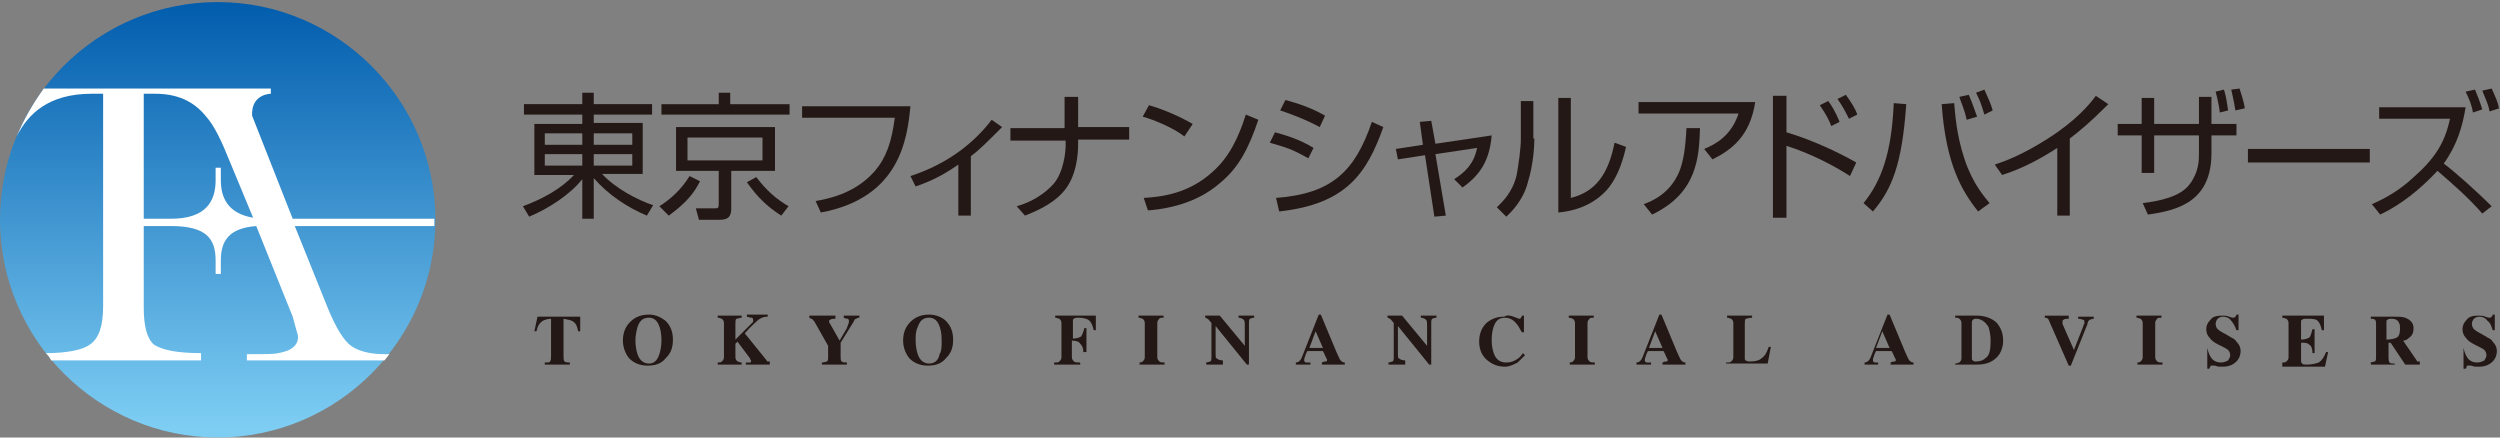 <svg xmlns="http://www.w3.org/2000/svg" viewBox="0 0 240 42" enable-background="new 0 0 240 42"><rect x="0" y="0" width="240" height="42" fill="#808080" stroke="none"/><defs><linearGradient id="0" gradientUnits="userSpaceOnUse" y1="-.238" x2="0" y2="41.18"><stop stop-color="#005bac"/><stop offset="1" stop-color="#7ecef4"/></linearGradient></defs><path fill="url(#0)" d="M0,21.1C0,9.5,9.4,0.2,20.9,0.2c11.5,0,20.9,9.4,20.9,20.9c0,11.5-9.4,20.9-20.9,20.9
		C9.4,42,0,32.6,0,21.1z"/><path fill="#fff" d="m24.2 11.1c-.1-2.1 1.8-2.1 1.8-2.1v-.5h-21.8c-1 1.4-1.9 2.9-2.6 4.6 1.1-2.2 3.1-4.1 7.2-4.1h1.1v20.4c0 1.9-.4 3.1-1.3 3.7-.7.5-2.2.8-4.2.8.2.2.4.4.5.7h14.4v-.7c-2.3 0-3.7-.3-4.5-.8-.7-.6-1-1.8-1-3.6v-7.8h2.6c3.4 0 4.3 1.2 4.3 3.3v1.3h.1.3.1v-1.3c0-1.9.8-3.1 3.4-3.3l3.5 8.7.3 1.1.2.7c.1.9-.6 1.5-1.9 1.7-.3.1-1.3.1-3 .1v.6h13.2c.2-.2.3-.4.5-.6h-.5c-1.4 0-2.5-.3-3.2-.8-.7-.5-1.5-1.8-2.3-3.8l-3.1-7.7h13.4c0-.2 0-.4 0-.6 0 0 0-.1 0-.1h-13.6l-3.9-9.9m-3 6.2v-1.2h-.1-.3-.1v1.2c0 2-.9 3.7-4.3 3.7h-2.6v-12h1.1c2.1 0 3.7.7 4.9 2.2.8.9 1.5 2.4 2.3 4.4l2.2 5.3c-2.4-.4-3.1-1.9-3.1-3.6"/><g fill="#231815"><path d="m55.9 12.8v1.1h-3.6v-1.1h3.6m-5.6-2.8v1h5.6v.9h-4.6v4.9h3.8c-1.2 1.3-3 2.3-4.9 3l.6 1c1.9-.8 3.9-2.1 5.1-3.6v3.8h1.1v-3.9c1.4 1.6 3.2 2.8 5.1 3.6l.6-1c-1.5-.5-3.6-1.6-4.9-3h3.9v-4.9h-4.7v-.8h5.6v-1h-5.6v-1.1h-1.1v1.1h-5.6m5.6 4.8v1.1h-3.6v-1.1h3.6m4.8-.9h-3.7v-1.1h3.7v1.1m0 2h-3.7v-1.1h3.7v1.1"/><path d="m73.2 15.4h-7.2v-2.2h7.2v2.2m1.1-3.2h-9.4v4.2h4.1v3.2c0 .4-.1.4-.4.4h-1.8l.3 1.1h2c.9 0 1.1-.4 1.1-1.1v-3.6h4.2v-4.2zm-5.3-3.3v1.1h-5.5v1h12.3v-1h-5.7v-1.1h-1.1m-4.8 11.8c1.8-1.3 2.5-2.3 3-3.3l-1-.5c-.8 1.3-1.8 2.2-2.9 2.9l.9.9m7.5-3.2c1 1.4 1.9 2.3 3.3 3.2l.7-.9c-1.2-.7-2.1-1.5-3.1-2.8l-.9.5"/><path d="m87.4 10.2c-.3 3.1-1 8.8-8.6 10.2l-.5-1.1c1-.2 3.7-.6 5.7-2.9 1.1-1.3 1.6-2.8 1.9-5.1h-8.9v-1.1h10.4"/><path d="m93.1 20.7h-1.1v-4.9c-2 1.4-3.3 1.8-4.1 2.1l-.5-1c3.7-1.2 6.2-3.3 7.8-5.4l1 .7c-1.5 1.5-2.2 2.2-3 2.8v5.7z"/><path d="m102.2 12.2v-2.9h1.3v2.9h4.9v1.2h-4.9v.4c0 .9-.1 3.2-1.5 4.7-1.2 1.3-2.9 1.9-3.6 2.2l-.8-.9c.7-.2 2.2-.7 3.5-2.1 1-1.1 1.2-3.1 1.2-3.7v-.5h-5.3v-1.2h5.2z"/><path d="m113.7 13.1c-1-.8-2.9-1.6-4-1.9l.6-1.1c1.4.4 3 1.1 4.2 1.8l-.8 1.2m-3.9 5.9c1.7-.1 4.3-.4 6.6-2.5 1.6-1.4 2.5-3.3 3.2-5.5l1.2.5c-.9 2.7-1.9 4.6-3.6 6-1.9 1.7-4.4 2.5-7 2.7l-.4-1.2"/><path d="m126.7 12.2c-1.5-.8-2.9-1.3-3.8-1.6l.5-1c1.1.3 2.4.7 3.8 1.5l-.5 1.1m-1.1 3c-1.6-.9-2-1-3.7-1.5l.5-1c1.1.3 2.4.7 3.7 1.5l-.5 1m-3.1 3.8c5.4-.4 7.6-2.6 9.2-7.3l1.1.5c-1.6 4.5-3.6 7.4-10 8.1l-.3-1.3"/><path d="m136.3 11.7l1.1-.1.4 2.2 5.4-.8c-.2 2.4-1.1 3.8-2.8 5l-.8-.8c1.1-.7 1.9-1.5 2.2-3l-4 .6 1 5.9-1.1.1-.9-5.9-2.6.4-.2-1 2.6-.4-.3-2.2"/><path d="m147.3 13.3c0 .7-.1 2.5-.6 4.1-.3 1.3-1.1 2.5-2.1 3.4l-.9-.9c.5-.5 1.5-1.4 1.9-3.1.2-1.1.4-2.6.4-3.4v-3.7h1.2v3.6zm3.5 5.7c2.4-.6 3.6-2.3 4.2-5.3l1.1.4c-.4 1.8-1 3.2-1.9 4.2-1.6 1.7-3.6 2-4.6 2.1v-11h1.2v9.6"/><path d="m168.5 9.8c-.5 3.3-2.3 4.6-4.1 5.5l-.8-1c1.2-.5 2.6-1.3 3.3-3.4h-9.6v-1.1h11.2m-10.7 9.8c.8-.3 2.5-1 3.4-3.1.4-1 .6-2.2.7-4.2h1.3c-.1 2.7-.2 6.2-4.6 8.3l-.8-1"/><path d="m171.5 9.2v3.5c2.7.8 5.3 2.1 6.7 2.9l-.6 1.3c-1.7-1.1-3.9-2.2-6.1-2.9v6.9h-1.3v-11.7h1.3m4.3 2.9c-.1-.3-.4-1-1.1-2l.8-.4c.2.2.7 1 1.1 2l-.8.4m1.7-.7c-.3-.6-.6-1.2-1.1-1.9l.8-.4c.5.7.9 1.3 1.1 1.9l-.8.4"/><path d="m178.9 19.5c1.7-2.1 2.7-4.8 2.9-9.6l1.2.1c-.4 5.8-1.4 8.2-3.2 10.3l-.9-.8m8.7-9.6c.1 1 .2 3 1 5.4.8 2.4 2 3.7 2.4 4.2l-1.1.8c-1.6-2-3.1-4.6-3.5-10.3l1.2-.1m1.2 1.6c-.2-1-.6-1.8-.7-2.2l.9-.2c.4.9.6 1.6.8 2.1l-1 .3m1.7-.5c-.3-1-.4-1.3-.8-2.1l.8-.3c.4.9.6 1.3.8 2l-.8.4"/><path d="m198.8 20.7h-1.3v-6.5c-1.7 1.1-3.4 2-5.3 2.6l-.7-1c.9-.3 2.6-.9 5.1-2.5 2.7-1.7 4.1-3.4 4.6-4.1l1.2.8c-1.9 1.9-2.8 2.6-3.7 3.3v7.4z"/><path d="m211.1 9.3h1.2v2.6h2.4v1.1h-2.4v1.7c0 4.7-3.3 5.5-6.1 5.9l-.5-1.1c1.6-.2 3.6-.6 4.5-1.8.9-1.2.9-2.3.9-3v-1.7h-4.3v3.6h-1.2v-3.6h-2.3v-1.1h2.3v-2.5h1.2v2.5h4.3v-2.6m2 1.5c0-.2-.2-1.3-.4-2l.8-.2c.2.6.3 1.3.4 2l-.8.2m1.5-.2c-.2-1.2-.3-1.5-.4-2l.8-.1c0 .1.4 1.1.5 1.9l-.9.2"/><path d="m227.5 14.3v1.3h-11.7v-1.3h11.7"/><path d="m238.3 20.5c-1.3-1.5-2.8-2.8-4.3-4.1-1.6 1.7-3.4 3.2-5.5 4.2l-.8-1c1.4-.6 2.7-1.4 3.8-2.4 2.3-2 3.2-3.5 3.7-5.8h-6.8v-1.1h8.3c-.3 1.8-.8 3.6-2.1 5.4 1.2.9 3.3 2.8 4.6 4.1l-.9.7m.7-9.8c-.1-.6-.3-1-.7-2l.9-.2c.4.9.6 1.3.7 1.9l-.9.3m-1.6.1c-.1-.7-.4-1.4-.7-2l.9-.2c.5 1.2.6 1.6.7 1.9l-.9.3"/><path d="m51.6 30.4h4.1v1.4h-.2c-.1-.5-.2-.8-.6-1-.2-.1-.4-.1-.8-.2v3.6c0 .3 0 .4.1.5.1.1.3.1.5.1v.2h-2.4v-.2c.3 0 .5 0 .5-.1.1-.1.1-.3.1-.5v-3.6c-.3 0-.6.1-.8.2-.3.2-.5.5-.6 1h-.2l.3-1.4"/><path d="m62.3 34.9c-.5 0-.9-.3-1.1-.9-.1-.3-.2-.8-.2-1.3 0-.5.1-.9.2-1.3.2-.6.5-.9 1.1-.9.4 0 .7.2.9.6.2.4.3.9.3 1.6 0 .5-.1 1-.2 1.3-.2.6-.5.9-1 .9m0-4.7c-.7 0-1.3.2-1.8.7-.5.5-.7 1.1-.7 1.8 0 .6.2 1.2.6 1.7.5.5 1.1.7 1.8.7.7 0 1.3-.2 1.7-.7.5-.5.7-1 .7-1.8 0-.7-.2-1.3-.7-1.8-.4-.3-.9-.6-1.6-.6"/><path d="m68.9 34.8c.2 0 .3 0 .4-.1.1-.1.2-.2.2-.4v-3.3c0-.2-.1-.3-.2-.4-.1 0-.2-.1-.4-.1v-.2h2.3v.2c-.2 0-.4.1-.5.1-.1.1-.1.2-.1.5v1.5l1.5-1.5c.1-.1.2-.2.2-.2 0 0 0-.1 0-.2 0-.1 0-.1-.1-.2-.1 0-.2 0-.5-.1v-.2h2v.2c-.4 0-.6.1-.9.3-.2.2-.7.6-1.3 1.3l2.1 2.6c0 .1.1.1.1.1 0 0 .1 0 .2 0v.3h-2.3v-.2c.2 0 .3 0 .4 0 .1 0 .1-.1.1-.1 0 0 0-.1 0-.1 0 0-.1-.1-.1-.2l-1.2-1.6-.2.2v1.3c0 .2.1.3.2.4.1 0 .2.1.4.1v.2h-2.3v-.2"/><path d="m80.2 30.4v.2c-.2 0-.4 0-.5.1-.1 0-.1.1-.1.1 0 0 0 .1 0 .1 0 0 0 .1.1.2l.9 1.6.7-1.2c0-.1.1-.2.1-.3.1-.2.1-.3.1-.4 0-.1-.1-.2-.1-.2-.1 0-.2 0-.4-.1v-.2h1.5v.2c-.1 0-.2 0-.3.1-.1 0-.2.1-.2.2l-1.3 2.1v1.3c0 .3 0 .4.1.5.1.1.3.1.5.1v.2h-2.4v-.2c.3 0 .4-.1.5-.1.1-.1.1-.2.1-.5v-1l-1.3-2.3c-.1-.1-.2-.3-.3-.3-.1 0-.2-.1-.2-.1v-.2h2.5z"/><path d="m89.2 34.9c-.5 0-.9-.3-1.1-.9-.1-.3-.2-.8-.2-1.3 0-.5 0-.9.2-1.3.2-.6.5-.9 1.1-.9.4 0 .7.2.9.6.2.4.3.9.3 1.6 0 .5 0 1-.2 1.3-.1.6-.5.9-1 .9m0-4.7c-.7 0-1.3.2-1.8.7-.5.5-.7 1.1-.7 1.8 0 .6.2 1.2.6 1.7.5.5 1.1.7 1.8.7.7 0 1.3-.2 1.7-.7.5-.5.7-1 .7-1.8 0-.7-.2-1.3-.7-1.8-.3-.3-.9-.6-1.6-.6"/><path d="m101.3 34.8c.2 0 .3 0 .4-.1.1-.1.2-.2.2-.4v-3.3c0-.2-.1-.3-.2-.4-.1 0-.2-.1-.4-.1v-.2h3.9v1.4h-.2c-.1-.4-.2-.7-.4-.9-.2-.2-.6-.3-1.1-.3-.2 0-.3 0-.4.1-.1 0-.1.1-.1.3v1.6c.4 0 .6-.1.8-.2.1-.2.2-.4.3-.8h.2v2.3h-.3c0-.4-.1-.6-.3-.8-.1-.2-.4-.3-.8-.3v1.6c0 .2.1.3.2.4.1.1.3.1.6.1v.2h-2.5v-.2z"/><path d="m109.3 34.8c.2 0 .3 0 .4-.1.1-.1.2-.2.2-.4v-3.3c0-.2-.1-.3-.2-.4-.1 0-.2-.1-.4-.1v-.2h2.4v.2c-.2 0-.4 0-.4.1-.1.1-.2.2-.2.4v3.3c0 .2.1.3.2.4.1.1.3.1.5.1v.2h-2.4v-.2z"/><path d="m115.7 34.8c.3 0 .4-.1.5-.1.1-.1.1-.2.1-.4v-3.3c-.2-.2-.3-.4-.4-.4 0 0-.1-.1-.2-.1v-.2h1.4l2.4 2.9v-2c0-.2 0-.4-.1-.5-.1-.1-.3-.2-.5-.2v-.2h1.5v.2c-.2 0-.4.1-.4.1-.1.1-.1.2-.1.4v4h-.2l-3-3.7v2.7c0 .2 0 .4.1.4.1.1.3.2.6.2v.4h-1.6v-.2z"/><path d="m125.7 33.4l.6-1.6.7 1.6h-1.3m-1.3 1.6h1.4v-.2c-.2 0-.3 0-.4 0-.1 0-.2-.1-.2-.2 0-.1 0-.2.1-.4 0-.1.1-.3.2-.5h1.5l.2.4c0 .1.1.2.1.2 0 .1.1.2.1.2 0 .1 0 .2-.1.2-.1 0-.2 0-.4.1v.2h2.2v-.2c-.2 0-.3-.1-.4-.2-.1-.1-.2-.4-.4-.8l-1.5-3.6h-.2l-1.5 3.8c-.1.3-.2.5-.3.6-.1.1-.2.2-.4.2v.2"/><path d="m133.2 34.8c.3 0 .4-.1.5-.1.1-.1.1-.2.1-.4v-3.3c-.2-.2-.3-.4-.4-.4 0 0-.1-.1-.2-.1v-.2h1.4l2.4 2.9v-2c0-.2 0-.4-.1-.5-.1-.1-.3-.2-.5-.2v-.2h1.5v.2c-.2 0-.4.1-.4.1-.1.1-.1.2-.1.4v4h-.2l-3-3.7v2.7c0 .2 0 .4.1.4.1.1.3.2.6.2v.4h-1.6v-.2z"/><path d="m145.3 30.4c.3.1.5.2.5.2.1 0 .2 0 .2-.1.1-.1.1-.1.1-.2h.2v1.6h-.2c-.2-.3-.3-.6-.5-.8-.3-.4-.7-.6-1.1-.6-.5 0-.8.2-1 .6-.2.4-.3.9-.3 1.6 0 .5.1.9.2 1.2.2.6.6.9 1.2.9.4 0 .7-.1 1-.3.2-.1.4-.3.6-.6l.2.2c-.3.3-.5.5-.7.7-.4.2-.8.4-1.2.4-.7 0-1.2-.2-1.7-.6-.5-.4-.8-1-.8-1.8 0-.7.2-1.3.7-1.8.5-.4 1-.6 1.7-.6.3-.2.6-.1.9 0"/><path d="m150.6 34.8c.2 0 .3 0 .4-.1.1-.1.2-.2.2-.4v-3.3c0-.2-.1-.3-.2-.4-.1 0-.2-.1-.4-.1v-.2h2.4v.2c-.2 0-.4 0-.4.1-.1.1-.2.2-.2.4v3.3c0 .2.1.3.2.4.1.1.3.1.5.1v.2h-2.4v-.2z"/><path d="m158.3 33.4l.6-1.6.7 1.6h-1.3m-1.2 1.6h1.4v-.2c-.2 0-.3 0-.4 0-.1 0-.2-.1-.2-.2 0-.1 0-.2.1-.4 0-.1.1-.3.2-.5h1.5l.2.4c0 .1.1.2.1.2 0 .1.1.2.1.2 0 .1 0 .2-.1.2-.1 0-.2 0-.4.1v.2h2.2v-.2c-.2 0-.3-.1-.4-.2-.1-.1-.2-.4-.4-.8l-1.5-3.6h-.2l-1.5 3.8c-.1.3-.2.5-.3.6-.1.1-.2.2-.4.2v.2"/><path d="m165.8 34.8c.2 0 .3 0 .4-.1.1-.1.2-.2.2-.4v-3.3c0-.2-.1-.3-.2-.4-.1 0-.2-.1-.4-.1v-.2h2.4v.2c-.3 0-.5.1-.6.1-.1.1-.1.2-.1.5v3.2c0 .2 0 .3.1.3.1.1.2.1.5.1.4 0 .8-.1 1-.3.3-.2.5-.5.7-1.1h.2l-.3 1.6h-4v-.1z"/><path d="m180.1 33.4l.6-1.6.7 1.6h-1.3m-1.2 1.6h1.4v-.2c-.2 0-.3 0-.3 0-.1 0-.2-.1-.2-.2 0-.1 0-.2.1-.4 0-.1.1-.3.2-.5h1.5l.2.4c0 .1.1.2.1.2 0 .1.1.2.1.2 0 .1 0 .2-.1.2-.1 0-.2 0-.4.1v.2h2.2v-.2c-.2 0-.3-.1-.4-.2-.1-.1-.2-.4-.4-.8l-1.5-3.6h-.2l-1.5 3.8c-.1.3-.2.5-.3.6-.1.1-.2.2-.4.2v.2z"/><path d="m189.3 34.4v-3.4c0-.1 0-.2.1-.3.1-.1.2-.1.3-.1.5 0 .9.3 1.2.8.1.3.2.8.2 1.3 0 .8-.1 1.4-.4 1.6-.3.3-.6.4-1 .4-.2 0-.2 0-.3-.1-.1 0-.1-.1-.1-.2m-1.7.6h2.2c.8 0 1.4-.2 1.9-.7.4-.4.6-1 .6-1.6 0-.7-.2-1.2-.6-1.7-.4-.4-1.1-.7-1.9-.7h-2.1v.2c.2 0 .3 0 .4.1.1.1.2.2.2.4v3.4c0 .2-.1.3-.2.4-.1 0-.2.1-.4.1v.1z"/><path d="m198.6 30.4v.2c-.2 0-.4 0-.5.1-.1 0-.1.1-.1.2 0 0 0 .1 0 .1 0 0 0 .1 0 .1l1.1 2.5.9-2.3c0-.1 0-.1.1-.2 0-.1 0-.2 0-.2 0-.1 0-.2-.1-.2-.1 0-.2-.1-.5-.1v-.2h1.5v.2c-.2 0-.3.1-.4.1-.1.1-.2.2-.2.4l-1.6 4h-.2l-1.8-4.1c-.1-.2-.1-.3-.2-.4-.1-.1-.2-.1-.3-.1v-.2h2.3z"/><path d="m205.1 34.8c.2 0 .3 0 .4-.1.1-.1.2-.2.2-.4v-3.3c0-.2-.1-.3-.2-.4-.1 0-.2-.1-.4-.1v-.2h2.4v.2c-.2 0-.4 0-.4.1-.1.1-.2.2-.2.4v3.3c0 .2.1.3.2.4.1.1.3.1.5.1v.2h-2.4v-.2z"/><path d="m211.7 33.4h.2c.1.5.3.9.5 1.1.2.2.5.3.8.3.3 0 .5-.1.7-.2.1-.2.2-.3.2-.5 0-.2-.1-.4-.2-.5-.1-.1-.3-.2-.5-.3l-.4-.2c-.4-.2-.7-.4-.9-.7-.2-.2-.3-.5-.3-.8 0-.3.1-.6.4-.9.2-.3.6-.4 1.1-.4.2 0 .5 0 .7.1.2.1.4.1.4.1.1 0 .1 0 .2-.1 0 0 .1-.1.1-.2h.2v1.5h-.2c-.1-.3-.3-.7-.5-.9-.2-.3-.5-.4-.8-.4-.2 0-.4.1-.5.2-.1.1-.2.3-.2.5 0 .2.1.4.2.5.1.1.4.3.8.5l.5.3c.2.1.4.2.5.4.3.3.4.6.4.9 0 .3-.1.7-.4 1-.3.3-.7.5-1.3.5-.1 0-.3 0-.4 0-.1 0-.3-.1-.4-.1h-.1c0 0-.1 0-.1 0 0 0-.1 0-.1 0-.1 0-.1 0-.1.1 0 0-.1.1-.1.2h-.2v-2z"/><path d="m219.1 35v-.2c.2 0 .3 0 .4-.1.1-.1.2-.2.2-.4v-3.3c0-.2-.1-.3-.2-.4-.1 0-.2-.1-.4-.1v-.2h4v1.4h-.2c-.1-.4-.2-.7-.4-.9-.2-.2-.6-.2-1.1-.2-.2 0-.3 0-.4.1-.1 0-.1.1-.1.3v1.6c.4 0 .6-.1.8-.2.1-.1.2-.4.3-.8h.2v2.3h-.2c0-.4-.1-.7-.3-.8-.2-.2-.4-.2-.8-.2v1.7c0 .1 0 .2.1.3.1.1.2.1.5.1.4 0 .8-.1 1.1-.2.3-.2.5-.5.7-1h.2l-.3 1.4h-4.1z"/><path d="m227.5 34.8c.2 0 .4-.1.5-.1.1-.1.1-.2.1-.5v-3c0-.3 0-.4-.1-.5-.1-.1-.2-.1-.4-.1v-.2h2.2c.5 0 .8 0 1.1.1.5.2.8.5.8 1 0 .4-.1.7-.4.9-.2.2-.4.3-.6.3l1.3 1.9c0 .1.1.1.1.1 0 0 .1 0 .2 0v.3h-1.4l-1.4-2.1h-.2v1.4c0 .2 0 .4.1.5.1.1.2.1.5.1v.1h-2.3v-.2zm2.6-2.4c.2-.1.3-.4.3-.8 0-.3 0-.5-.1-.6-.1-.3-.4-.4-.7-.4-.2 0-.3 0-.4.1-.1 0-.1.1-.1.2v1.7c.5 0 .8-.1 1-.2"/><path d="m236.3 33.4h.2c.1.5.3.9.5 1.1.2.2.5.3.8.3.3 0 .5-.1.7-.2.1-.2.2-.3.2-.5 0-.2-.1-.4-.2-.5-.1-.1-.3-.2-.5-.3l-.4-.2c-.4-.2-.7-.4-.9-.7-.2-.2-.3-.5-.3-.8 0-.3.1-.6.4-.9.2-.3.6-.4 1.1-.4.2 0 .5 0 .7.1.2.1.4.1.4.1.1 0 .1 0 .2-.1 0 0 .1-.1.1-.2h.2v1.5h-.2c-.1-.3-.2-.7-.5-.9-.2-.3-.5-.4-.8-.4-.2 0-.4.1-.5.2-.1.1-.2.3-.2.5 0 .2.1.4.2.5.1.1.4.3.8.5l.5.3c.2.1.4.2.5.4.3.3.4.6.4.9 0 .3-.1.7-.4 1-.3.3-.7.5-1.3.5-.1 0-.3 0-.4 0-.1 0-.3-.1-.4-.1h-.1c0 0-.1 0-.1 0 0 0-.1 0-.1 0-.1 0-.1 0-.1.1 0 0 0 .1-.1.2h-.2v-2z"/></g></svg>